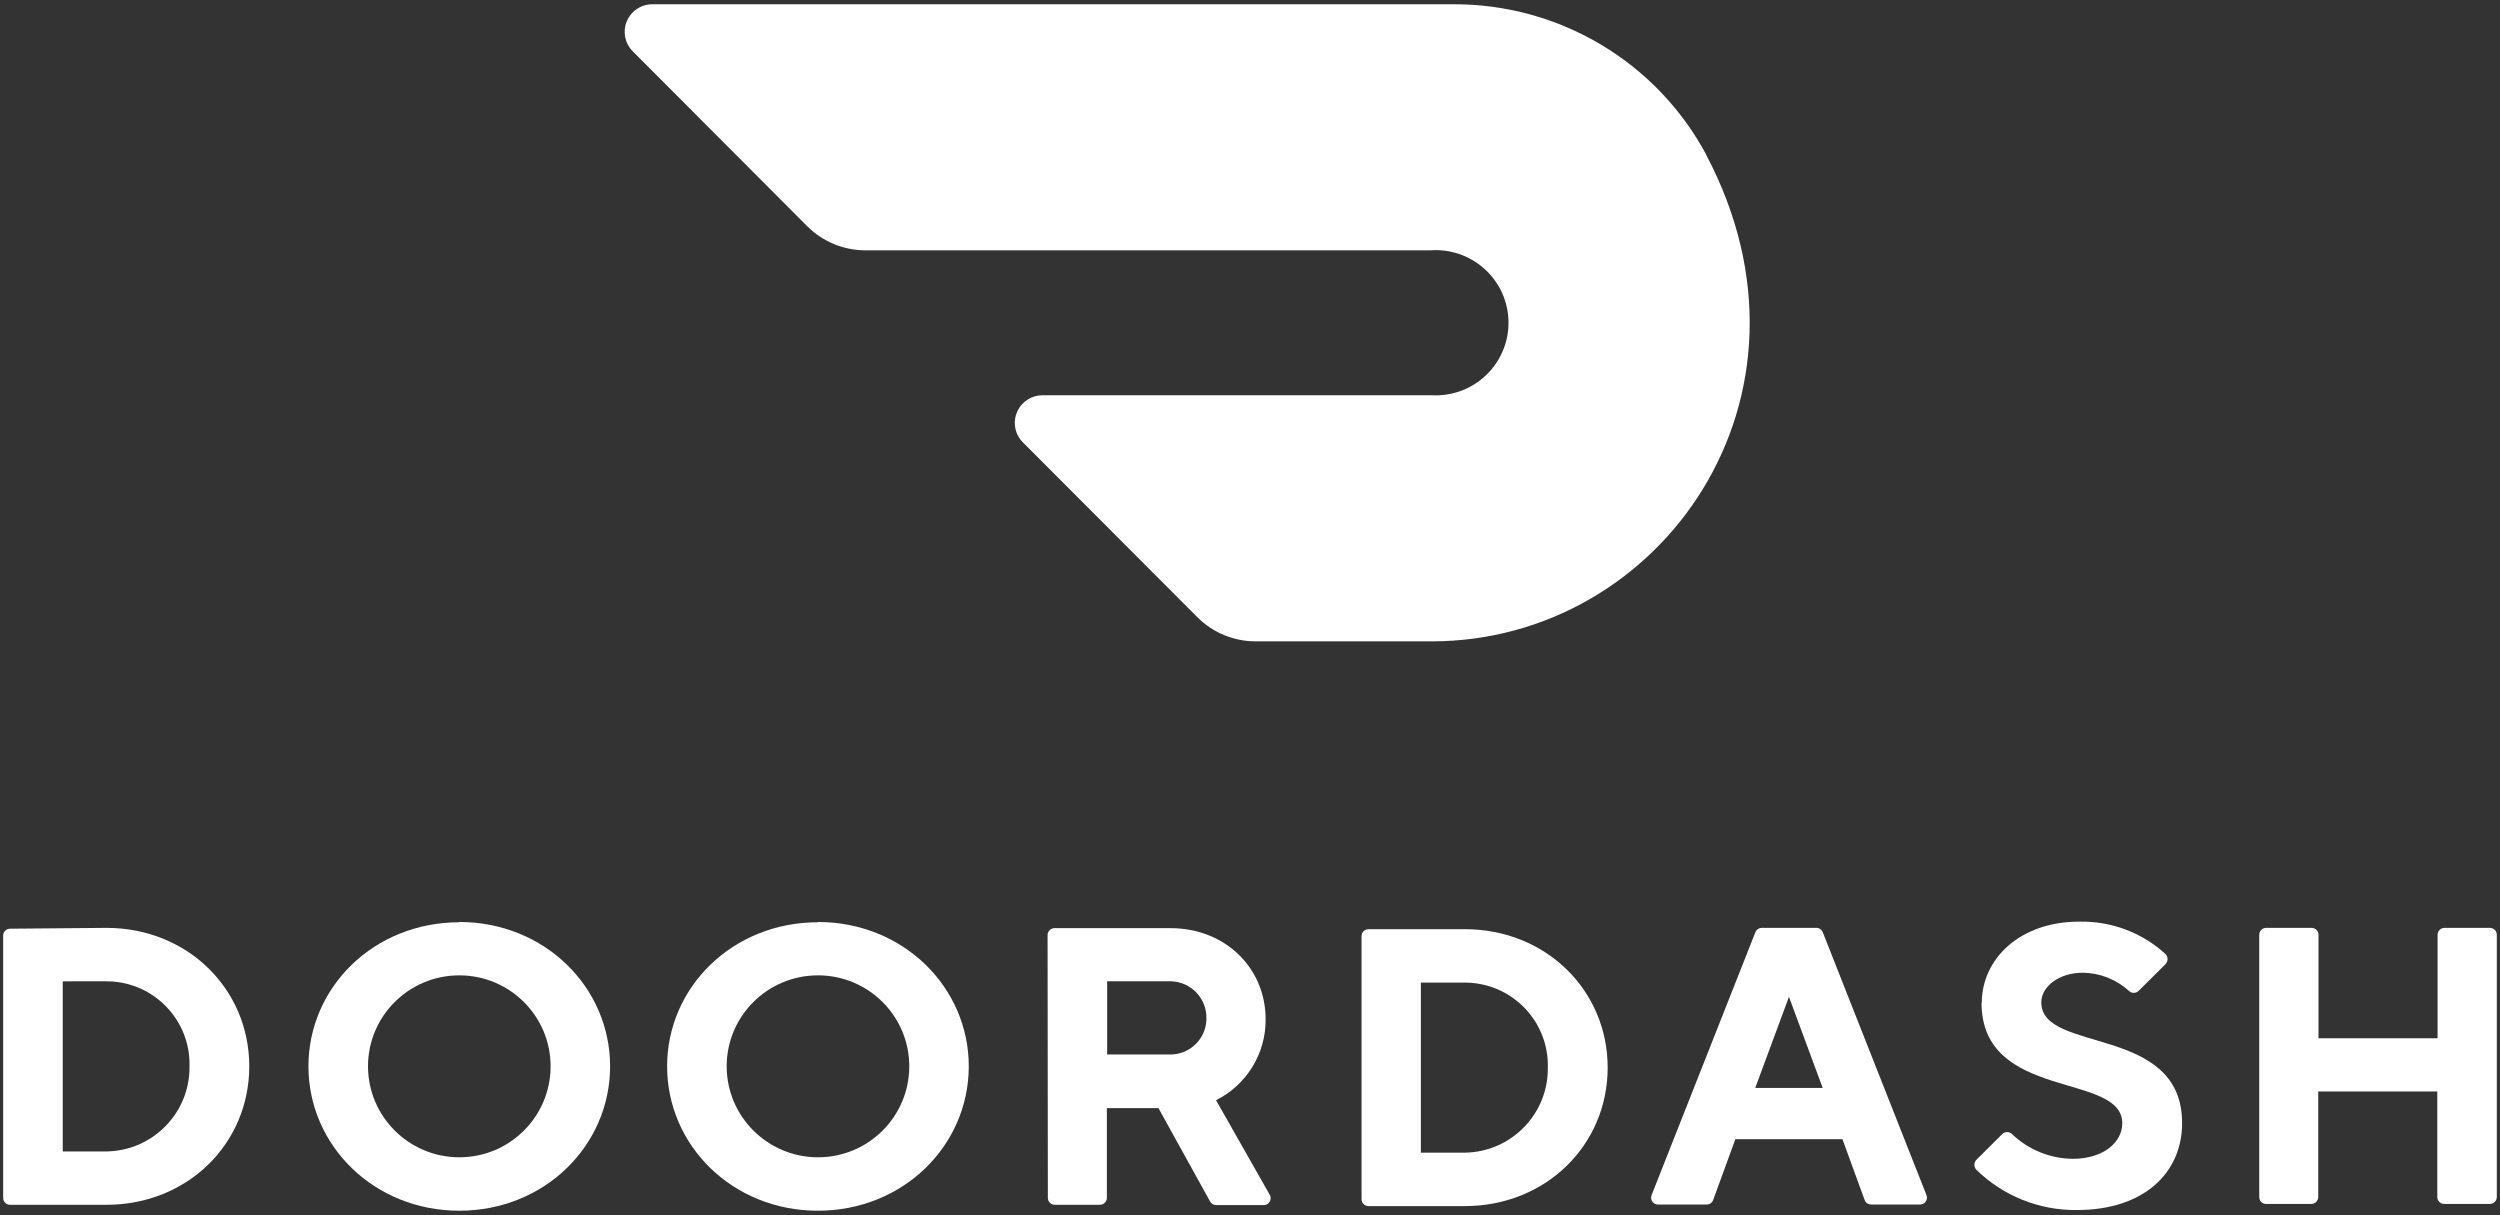 <svg width="500" height="243" viewBox="0 0 500 243" fill="none" xmlns="http://www.w3.org/2000/svg">
<rect x="0" y="0" width="500" height="243" fill="#333333" stroke="none"/>
<g clip-path="url(#clip0_1943_96)">
<path d="M12.547 196.26V230.289H21.274C30.581 230.16 38.022 222.541 37.899 213.267C38.144 204.121 30.902 196.509 21.724 196.264C21.573 196.261 21.424 196.259 21.274 196.259L12.547 196.26ZM21.274 185.574C37.553 185.574 49.854 197.847 49.854 213.267C49.854 228.687 37.553 240.96 21.274 240.96H2.018C1.253 240.96 0.633 240.342 0.633 239.579V187.122C0.633 186.359 1.253 185.741 2.018 185.741L21.274 185.574Z" fill="white"/>
<path d="M91.861 231.459C101.944 231.459 110.119 223.313 110.119 213.265C110.119 203.217 101.944 195.07 91.861 195.07C81.776 195.07 73.601 203.217 73.601 213.265C73.617 223.308 81.782 231.444 91.861 231.459ZM91.861 184.398C108.929 184.398 122.02 197.445 122.02 213.265C122.02 229.085 108.928 242.144 91.861 242.144C74.793 242.144 61.688 229.085 61.688 213.265C61.688 197.445 74.779 184.454 91.861 184.454" fill="white"/>
<path d="M163.581 231.459C173.664 231.467 181.846 223.327 181.854 213.279C181.861 203.23 173.692 195.077 163.609 195.07C153.525 195.062 145.344 203.202 145.336 213.251C145.336 213.256 145.336 213.26 145.336 213.265C145.351 223.302 153.509 231.437 163.581 231.459ZM163.581 184.398C180.663 184.398 193.754 197.445 193.754 213.265C193.754 229.085 180.663 242.144 163.581 242.144C146.499 242.144 133.422 229.085 133.422 213.265C133.422 197.445 146.513 184.454 163.581 184.454" fill="white"/>
<path d="M233.731 196.258H221.429V210.892H233.731C237.713 211.075 241.09 208.006 241.275 204.039C241.278 203.952 241.281 203.868 241.282 203.783C241.422 199.768 238.269 196.398 234.239 196.258C234.07 196.253 233.901 196.253 233.731 196.258ZM209.516 187.01C209.516 186.247 210.136 185.629 210.9 185.629H234.077C245.161 185.629 253.126 193.705 253.126 203.838C253.192 210.683 249.346 216.969 243.207 220.044L253.902 238.874C254.325 239.51 254.151 240.365 253.514 240.787C253.257 240.958 252.95 241.037 252.641 241.013H243.262C242.734 241.025 242.244 240.736 242.002 240.268L231.694 221.631H221.373V239.577C221.373 240.34 220.753 240.958 219.989 240.958H210.956C210.191 240.958 209.57 240.34 209.57 239.577L209.516 187.01Z" fill="white"/>
<path d="M284.173 196.52V230.535H292.942C302.242 230.406 309.681 222.795 309.565 213.527C309.809 204.382 302.567 196.77 293.389 196.526C293.24 196.521 293.09 196.52 292.942 196.52H284.173V196.52ZM292.942 185.836C309.218 185.836 321.535 198.094 321.535 213.527C321.535 228.962 309.218 241.22 292.942 241.22H273.698C272.932 241.22 272.312 240.601 272.312 239.84V187.216C272.312 186.453 272.933 185.836 273.698 185.836H292.942Z" fill="white"/>
<path d="M357.793 199.365L351.047 217.587H364.539L357.793 199.365ZM347.072 227.844L342.651 239.951C342.458 240.543 341.892 240.933 341.265 240.904H331.735C330.974 240.975 330.297 240.418 330.225 239.658C330.202 239.413 330.246 239.165 330.349 238.942L351.061 186.484C351.268 185.908 351.833 185.536 352.445 185.573H363.182C363.794 185.536 364.361 185.908 364.568 186.484L385.263 238.942C385.589 239.633 385.29 240.455 384.598 240.779C384.373 240.883 384.126 240.926 383.88 240.903H374.294C373.667 240.932 373.101 240.543 372.908 239.95L368.489 227.844L347.072 227.844Z" fill="white"/>
<path d="M396.359 200.552C396.359 191.841 403.908 184.331 415.822 184.331C422.205 184.178 428.398 186.499 433.098 190.805C433.652 191.369 433.652 192.27 433.098 192.835L427.736 198.163C427.196 198.705 426.321 198.708 425.778 198.171C425.773 198.168 425.771 198.166 425.769 198.163C423.251 195.877 419.977 194.59 416.571 194.545C411.804 194.545 408.258 197.307 408.258 200.482C408.258 210.767 436.422 204.831 436.422 224.613C436.422 234.497 428.873 242.007 415.378 242.007C407.876 242.098 400.649 239.205 395.291 233.972C394.736 233.41 394.736 232.507 395.291 231.943L400.431 226.835C400.962 226.286 401.838 226.271 402.389 226.799C402.402 226.811 402.414 226.824 402.425 226.835C405.694 229.958 410.034 231.72 414.561 231.764C420.519 231.764 424.452 228.59 424.452 224.641C424.452 214.357 396.303 220.293 396.303 200.51" fill="white"/>
<path d="M487.515 186.953V207.659H463.701V186.953C463.701 186.189 463.081 185.571 462.316 185.571H453.227C452.464 185.571 451.844 186.189 451.844 186.953V239.409C451.844 240.173 452.464 240.79 453.227 240.79H462.262C463.025 240.79 463.645 240.173 463.645 239.409V218.288H487.461V239.409C487.461 240.173 488.081 240.79 488.847 240.79H497.977C498.74 240.79 499.36 240.173 499.36 239.409V186.953C499.36 186.189 498.74 185.571 497.977 185.571H488.942C488.178 185.549 487.54 186.147 487.517 186.909C487.517 186.924 487.515 186.937 487.515 186.953Z" fill="white"/>
<path d="M341.294 31.015C331.339 12.39 311.863 0.781 290.686 0.852H130.401C127.34 0.895 124.895 3.401 124.938 6.45C124.958 7.869 125.524 9.226 126.521 10.239L161.433 45.234C164.515 48.326 168.71 50.065 173.084 50.066H286.088C294.116 49.494 301.088 55.518 301.663 63.517C302.236 71.517 296.192 78.466 288.162 79.037C287.575 79.079 286.984 79.086 286.392 79.056H208.438C205.378 79.092 202.926 81.592 202.962 84.641C202.977 86.064 203.545 87.428 204.545 88.443L239.47 123.438C242.553 126.53 246.748 128.269 251.121 128.27H286.336C332.179 128.27 366.84 79.443 341.238 30.974" fill="white"/>
</g>
<defs>
<clipPath id="clip0_1943_96">
<rect width="500" height="243" fill="white"/>
</clipPath>
</defs>
</svg>
